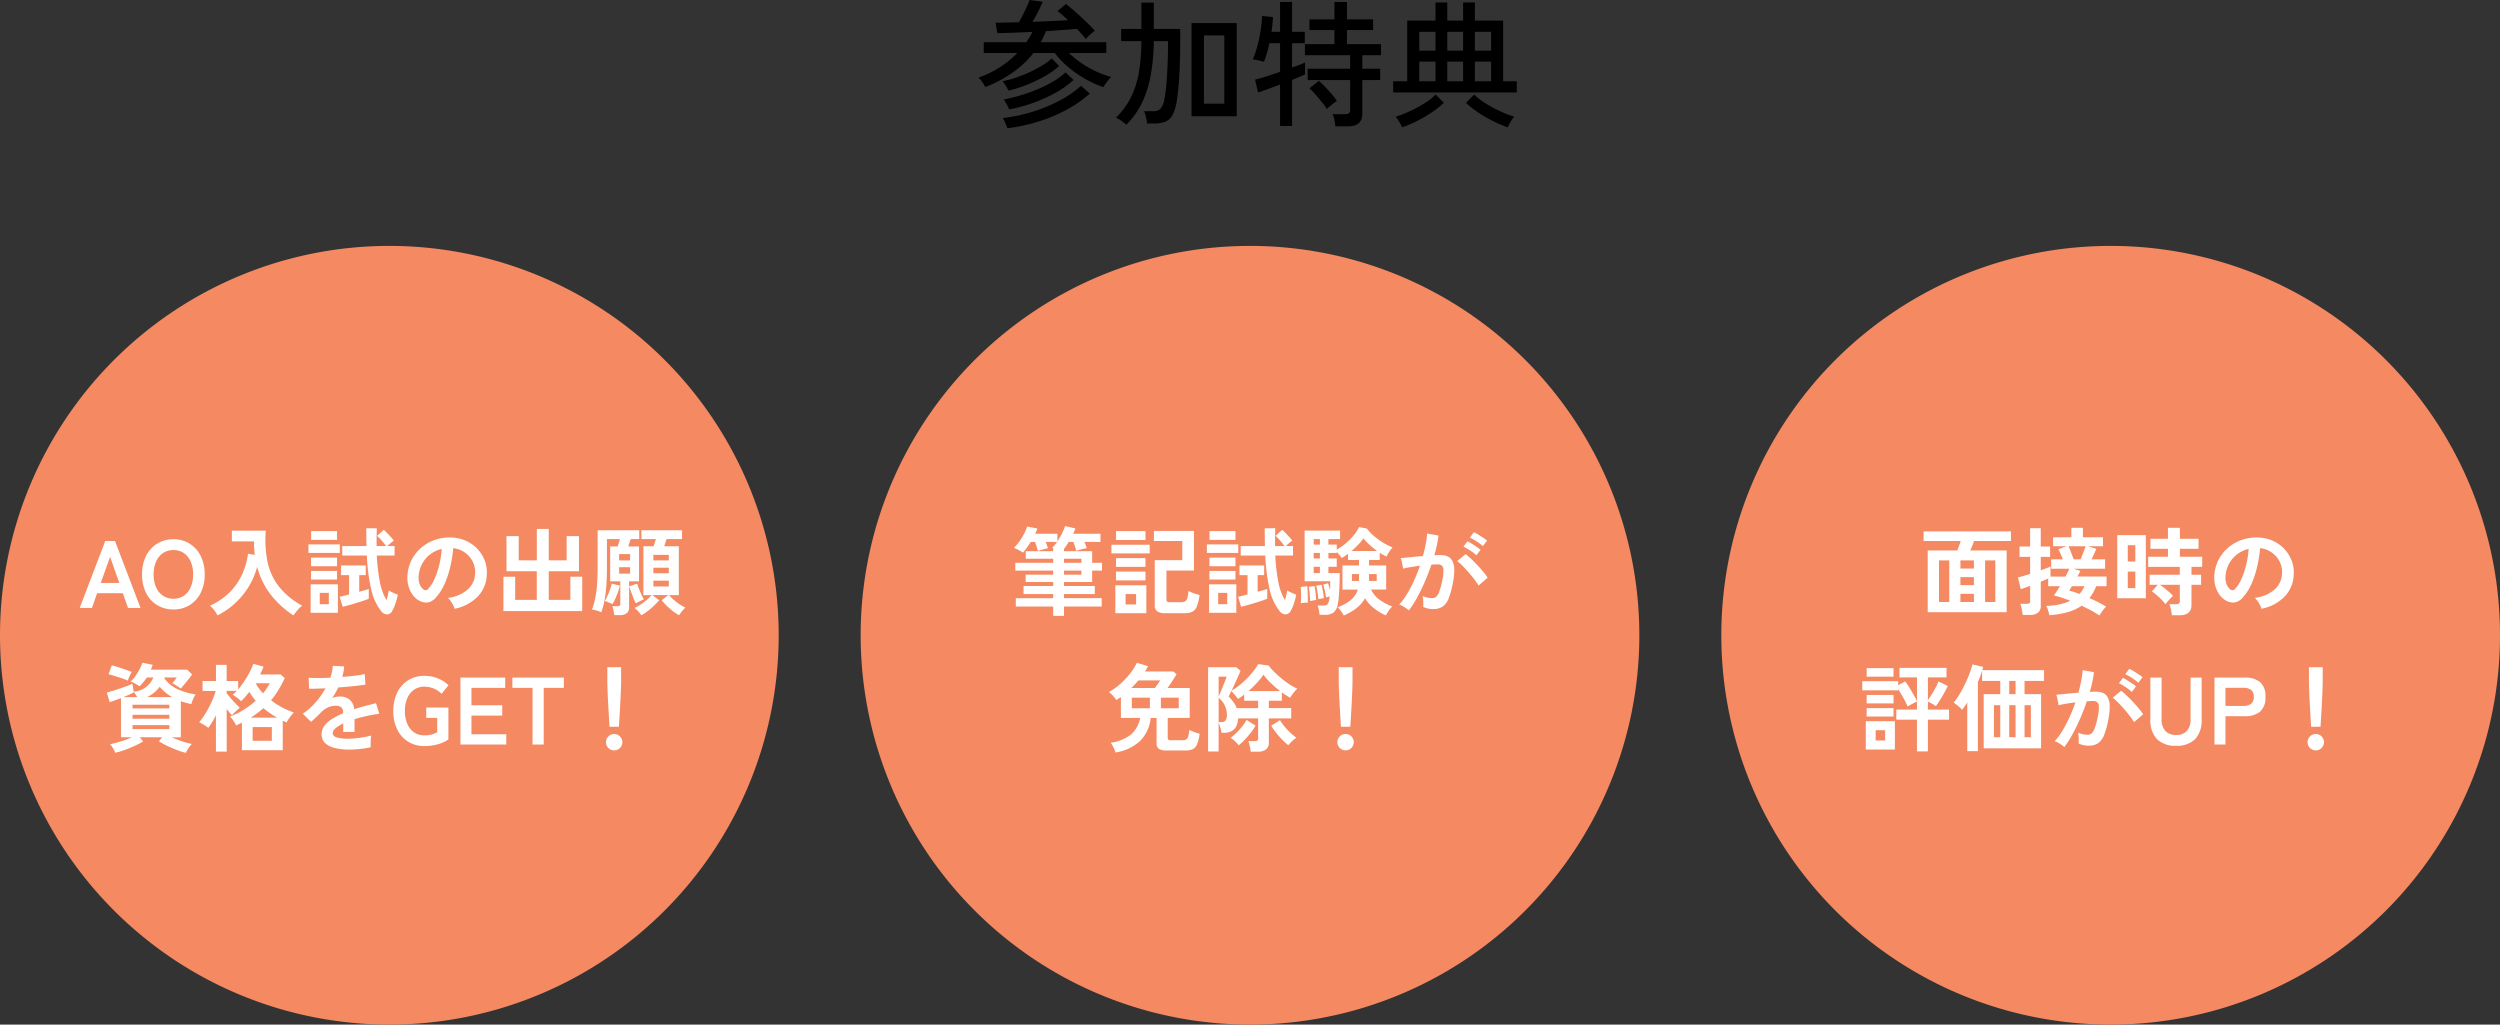 <svg xmlns="http://www.w3.org/2000/svg" width="366" height="150" viewBox="0 0 366 150">
  <rect x="0" y="0" width="366" height="150" fill="#333333" stroke="none"/>
  <g id="グループ_210" data-name="グループ 210" transform="translate(-752 -9782.146)">
    <path id="パス_876" data-name="パス 876" d="M18.54-4.24a15.45,15.45,0,0,1-2.63-1.19,16.53,16.53,0,0,1-2.5-1.73,12.37,12.37,0,0,1-1.99-2.08H8.3A14.318,14.318,0,0,1,5.28-6.4,18.858,18.858,0,0,1,1.26-4.26a6.508,6.508,0,0,0-.45-.73,2.905,2.905,0,0,0-.57-.65A14.757,14.757,0,0,0,3.4-7.17,14.259,14.259,0,0,0,5.94-9.24H1.02v-1.58H7.26a15.587,15.587,0,0,0,.9-1.52q-1.46.08-2.83.13T3-12.16l-.24-1.52q.68,0,1.56-.02l1.86-.04q.26-.46.57-1.08t.58-1.22q.27-.6.41-.96l1.92.26q-.24.56-.66,1.4T8.16-13.8l2.79-.12q1.37-.06,2.41-.12-.42-.4-.81-.75a8.119,8.119,0,0,0-.73-.59l1.24-1.04q.4.32.96.8t1.17,1.04q.61.56,1.16,1.1t.93.98a7.224,7.224,0,0,0-.68.56,7.135,7.135,0,0,0-.64.64,8.113,8.113,0,0,0-.57-.68q-.35-.38-.75-.8-.82.08-2.01.17t-2.51.17q-.16.42-.35.82t-.41.8h9.6v1.58H13.5a13.714,13.714,0,0,0,1.82,1.48,14.518,14.518,0,0,0,2.15,1.22,13.254,13.254,0,0,0,2.21.8,3.6,3.6,0,0,0-.38.41q-.24.29-.45.59A4.185,4.185,0,0,0,18.54-4.24ZM4.48,1.78q-.08-.26-.29-.75A4.43,4.43,0,0,0,3.8.28a23.293,23.293,0,0,0,4.3-.9,23.273,23.273,0,0,0,4-1.64,14.8,14.8,0,0,0,3.16-2.18L16.54-3.3A17.357,17.357,0,0,1,13.19-.96,23.31,23.31,0,0,1,9.07.78,25.891,25.891,0,0,1,4.48,1.78ZM4.74-.98a3.494,3.494,0,0,0-.21-.47q-.15-.29-.31-.57a2.024,2.024,0,0,0-.3-.42,24.4,24.4,0,0,0,2.49-.6,22.886,22.886,0,0,0,2.53-.91A19.823,19.823,0,0,0,11.23-5.1,9.9,9.9,0,0,0,13-6.4l1.16,1.1A13.175,13.175,0,0,1,11.6-3.46a21.542,21.542,0,0,1-3.29,1.5A23.09,23.09,0,0,1,4.74-.98Zm-.1-2.74a5.893,5.893,0,0,0-.37-.69,5.518,5.518,0,0,0-.49-.71,13.234,13.234,0,0,0,1.93-.51,21.1,21.1,0,0,0,2.03-.81,17.787,17.787,0,0,0,1.85-.98,8.855,8.855,0,0,0,1.39-1.02l1.08,1.1A11.287,11.287,0,0,1,10.1-5.93,20.809,20.809,0,0,1,7.51-4.66,20.329,20.329,0,0,1,4.64-3.72ZM31.44.02V-13.62h6.62V.02ZM21.9,1.26a8.535,8.535,0,0,0-.69-.54,4.786,4.786,0,0,0-.83-.5,11.055,11.055,0,0,0,2.25-3.09,13.5,13.5,0,0,0,1.12-3.65,28.978,28.978,0,0,0,.35-4.46H21.14v-1.78H24.1v-3.86h1.82v3.86h3.86v.16q0,.26.01.75t-.01.85q0,2.92-.13,5.09t-.37,3.69a6.909,6.909,0,0,1-.6,2.02,2.1,2.1,0,0,1-1.04,1,4.456,4.456,0,0,1-1.72.28h-1a5.21,5.21,0,0,0-.15-.94,5.324,5.324,0,0,0-.27-.86h1.28a1.486,1.486,0,0,0,1.12-.36,2.992,2.992,0,0,0,.56-1.36,17.112,17.112,0,0,0,.28-2.02q.12-1.3.19-2.98T28-10.98H25.92a31.376,31.376,0,0,1-.42,4.8,16.024,16.024,0,0,1-1.24,4.07A11.949,11.949,0,0,1,21.9,1.26ZM33.26-1.82h2.98v-10H33.26ZM52.5,1.5a5.963,5.963,0,0,0-.14-.93,4.221,4.221,0,0,0-.26-.85h1.8a.951.951,0,0,0,.58-.14.627.627,0,0,0,.18-.52V-5.28H48.44V-6.94h6.22V-8.92H48.04v-1.62h4.32V-12.6H48.7v-1.56h3.66v-2.56H54.2v2.56h3.82v1.56H54.2v2.06h4.98v1.62H56.44v1.98h2.62v1.66H56.44V-.34q0,1.84-2.12,1.84Zm-8.1-.06V-4.62q-1.02.38-1.92.71t-1.3.45l-.44-1.88q.54-.12,1.55-.44t2.11-.7v-4.2H42.84q-.16.78-.37,1.49a11.724,11.724,0,0,1-.43,1.23l-.48-.12q-.32-.08-.64-.15a2.548,2.548,0,0,0-.52-.07,13.7,13.7,0,0,0,.67-1.92,20.219,20.219,0,0,0,.47-2.21,18.965,18.965,0,0,0,.22-2.23l1.6.16q-.02.5-.07,1.04t-.15,1.12H44.4v-4.38h1.76v4.38h1.86v1.66H46.16v3.56q.64-.22,1.14-.41t.76-.31v1.72q-.26.14-.76.35t-1.14.47V1.44Zm6.86-2.48a12.421,12.421,0,0,0-.74-1.02q-.46-.58-.95-1.13a8.845,8.845,0,0,0-.87-.87l1.38-1.1a11.363,11.363,0,0,1,.87.83q.51.53,1,1.1a9.082,9.082,0,0,1,.77,1.01,4.578,4.578,0,0,0-.45.32q-.31.24-.61.49A3.511,3.511,0,0,0,51.26-1.04Zm9.7-2.42V-5.1h2.06v-8.88h4.14v-2.66h1.72v2.66H71.2v-2.66h1.72v2.66h4.14V-5.1h2v1.64Zm1.3,5.1a5.347,5.347,0,0,0-.42-.82,4.779,4.779,0,0,0-.52-.74,15.06,15.06,0,0,0,2.13-.82,19.365,19.365,0,0,0,2.11-1.15,8.73,8.73,0,0,0,1.62-1.27l1.2,1.22A13.779,13.779,0,0,1,66.64-.57,20.187,20.187,0,0,1,64.48.7,16.226,16.226,0,0,1,62.26,1.64Zm15.48,0A17.246,17.246,0,0,1,75.53.7,19.7,19.7,0,0,1,73.36-.57a13.779,13.779,0,0,1-1.74-1.37l1.2-1.22a9.561,9.561,0,0,0,1.63,1.27A18.2,18.2,0,0,0,76.56-.74a15.949,15.949,0,0,0,2.12.82,4.778,4.778,0,0,0-.52.74A5.347,5.347,0,0,0,77.74,1.64ZM64.78-5.1h2.38V-7.98H64.78Zm8.14,0H75.3V-7.98H72.92Zm-4.04,0H71.2V-7.98H68.88Zm-4.1-4.48h2.38v-2.76H64.78Zm8.14,0H75.3v-2.76H72.92Zm-4.04,0H71.2v-2.76H68.88Z" transform="translate(895 9799.146)"/>
    <path id="パス_871" data-name="パス 871" d="M57,0A57,57,0,1,1,0,57,57,57,0,0,1,57,0Z" transform="translate(752 9818.146)" fill="#f48962"/>
    <path id="パス_870" data-name="パス 870" d="M57,0A57,57,0,1,1,0,57,57,57,0,0,1,57,0Z" transform="translate(878 9818.146)" fill="#f48962"/>
    <path id="パス_869" data-name="パス 869" d="M57,0A57,57,0,1,1,0,57,57,57,0,0,1,57,0Z" transform="translate(1004 9818.146)" fill="#f48962"/>
    <path id="パス_868" data-name="パス 868" d="M-44.331,0l3.738-9.8h1.428L-35.427,0h-1.834l-.756-2.156h-3.766L-42.539,0Zm3.08-3.654h2.716l-1.344-3.822ZM-30.611.224a4.5,4.5,0,0,1-2.373-.63,4.321,4.321,0,0,1-1.631-1.785A5.9,5.9,0,0,1-35.2-4.9a5.93,5.93,0,0,1,.588-2.723,4.369,4.369,0,0,1,1.631-1.792,4.461,4.461,0,0,1,2.373-.637,4.389,4.389,0,0,1,2.359.637,4.45,4.45,0,0,1,1.624,1.792A5.872,5.872,0,0,1-26.033-4.9a5.84,5.84,0,0,1-.595,2.709A4.4,4.4,0,0,1-28.252-.406,4.426,4.426,0,0,1-30.611.224Zm0-1.568a2.634,2.634,0,0,0,1.526-.441,2.881,2.881,0,0,0,1-1.246A4.573,4.573,0,0,0-27.727-4.9a4.611,4.611,0,0,0-.357-1.883,2.881,2.881,0,0,0-1-1.246,2.634,2.634,0,0,0-1.526-.441,2.676,2.676,0,0,0-1.526.441,2.843,2.843,0,0,0-1.015,1.246A4.611,4.611,0,0,0-33.509-4.9a4.573,4.573,0,0,0,.357,1.869,2.843,2.843,0,0,0,1.015,1.246A2.676,2.676,0,0,0-30.611-1.344Zm6.454,2.436A4.722,4.722,0,0,0-24.64.336a4.035,4.035,0,0,0-.623-.658,9.836,9.836,0,0,0,2.877-1.96,9.049,9.049,0,0,0,1.82-2.6,10.481,10.481,0,0,0,.875-3.052l.994.168q-.056-.476-.091-.966t-.021-1.008h-3.248v-1.568h4.97a16.271,16.271,0,0,0,.238,4.494A8.913,8.913,0,0,0-15.2-3.178,10.886,10.886,0,0,0-11.767-.336a4.841,4.841,0,0,0-.672.658,8.475,8.475,0,0,0-.6.77A13.636,13.636,0,0,1-16.3-1.862,11.193,11.193,0,0,1-18.347-6.02a10.956,10.956,0,0,1-1.225,2.877A11.261,11.261,0,0,1-21.553-.714,11.284,11.284,0,0,1-24.157,1.092ZM-.189.476A7.965,7.965,0,0,1-1.652-2.681a27.067,27.067,0,0,1-.637-4.991h-3.6V-9.058h3.542q-.014-.616-.021-1.267t-.007-1.337h1.54l-.028,1.316q-.014.658,0,1.288H.525q-.266-.364-.644-.8a6.481,6.481,0,0,0-.672-.693l.98-.882q.238.21.518.5t.539.581a5.1,5.1,0,0,1,.413.511A3.974,3.974,0,0,0,1.2-9.5q-.273.231-.483.441h1.05v1.386h-2.6A26.506,26.506,0,0,0-.406-3.913,8.4,8.4,0,0,0,.581-1.134q.112-.35.2-.728t.147-.686q.168.1.434.231t.518.238q.252.1.364.147A11.313,11.313,0,0,1,1.9-.658,5.414,5.414,0,0,1,1.435.42.86.86,0,0,1,.679.945,1.1,1.1,0,0,1-.189.476ZM-10.521.714V-3.458h3.99V.714Zm4.69-.882-.448-1.47q.238-.042.595-.133l.791-.2V-4.8H-6.069V-6.216h3.612V-4.8h-.952v2.436l.777-.217q.371-.1.623-.189v1.428q-.336.14-.84.308T-3.906-.7q-.553.168-1.057.308T-5.831-.168ZM-10.843-8.05V-9.3h4.592V-8.05Zm.392-1.918v-1.288h3.794v1.288Zm-.014,5.81v-1.26h3.808v1.26Zm0-1.946v-1.26h3.808V-6.1ZM-9.191-.546h1.33V-2.2h-1.33Zm19.74.672a2.693,2.693,0,0,0-.21-.532A4.564,4.564,0,0,0,9.982-1a3.017,3.017,0,0,0-.4-.469A5.267,5.267,0,0,0,12.5-2.723a3.235,3.235,0,0,0,1.057-2.261,3.451,3.451,0,0,0-.378-1.848A3.612,3.612,0,0,0,12-8.148a3.607,3.607,0,0,0-1.645-.6,19.632,19.632,0,0,1-.42,2.66A13.93,13.93,0,0,1,9.1-3.542,7.349,7.349,0,0,1,7.819-1.526a2.121,2.121,0,0,1-1.113.714A2,2,0,0,1,5.565-.966a2.724,2.724,0,0,1-1.036-.8,3.859,3.859,0,0,1-.686-1.295,4.52,4.52,0,0,1-.2-1.6,5.838,5.838,0,0,1,.6-2.331A5.858,5.858,0,0,1,5.677-8.82,6.129,6.129,0,0,1,7.735-9.982a6.589,6.589,0,0,1,2.478-.322,5.572,5.572,0,0,1,2,.476A5.221,5.221,0,0,1,13.86-8.673a5.211,5.211,0,0,1,1.092,1.7,4.846,4.846,0,0,1,.315,2.114,4.828,4.828,0,0,1-1.344,3.213A6.521,6.521,0,0,1,10.549.126ZM6-2.7a.54.54,0,0,0,.322.112.484.484,0,0,0,.336-.168,4.941,4.941,0,0,0,.931-1.428A11.607,11.607,0,0,0,8.3-6.272a13.876,13.876,0,0,0,.371-2.366,4.32,4.32,0,0,0-1.715.812A4.336,4.336,0,0,0,5.775-6.405a4.448,4.448,0,0,0-.49,1.827A2.637,2.637,0,0,0,5.46-3.437,1.728,1.728,0,0,0,6-2.7ZM17.7.462V-4.564h1.722v3.388h3.164V-5.362H18.151v-5.152h1.792v3.542h2.646v-4.592h1.75v4.592h2.618v-3.542h1.806v5.152H24.339v4.186H27.5V-4.564h1.736V.462Zm20.2.616a4.489,4.489,0,0,0-.448-.553A6.258,6.258,0,0,0,36.911,0,6.669,6.669,0,0,0,37.8-.511a9.817,9.817,0,0,0,.9-.679,5.679,5.679,0,0,0,.693-.686h-1.2V-9.03h1.5q.084-.238.168-.518t.168-.532H37.9v-1.288h5.95v1.288H41.587q-.084.238-.175.518t-.175.532h2.142v7.154H41.951a6.953,6.953,0,0,0,1.1,1.029,6.443,6.443,0,0,0,1.295.791,5.576,5.576,0,0,0-.5.546q-.273.336-.441.588A8.306,8.306,0,0,1,42.063.1a9.381,9.381,0,0,1-1.19-1.225l.966-.756H39.5l1.008.756A11.733,11.733,0,0,1,39.277.1,8.234,8.234,0,0,1,37.9,1.078ZM33.929,1.05Q33.9.784,33.817.371a3.855,3.855,0,0,0-.168-.623h.728a.556.556,0,0,0,.336-.077.369.369,0,0,0,.1-.3V-3.892H33.327V-9h1.092q.182-.5.336-1.078h-1.9v3.948q0,1.61-.084,2.835A18.4,18.4,0,0,1,32.5-1.12,12.767,12.767,0,0,1,32.039.644,5.444,5.444,0,0,0,31.36.392a5.924,5.924,0,0,0-.693-.168,11.01,11.01,0,0,0,.511-1.82,16.563,16.563,0,0,0,.245-2.023q.07-1.1.07-2.513v-5.236h6.09v1.288H36.337q-.084.252-.175.532T35.973-9h1.582v5.11H36.1v3.78a1.073,1.073,0,0,1-.343.882,1.628,1.628,0,0,1-1.043.28Zm-.266-1.6q-.224-.112-.553-.259a3.273,3.273,0,0,0-.567-.2,6.729,6.729,0,0,0,.4-.784q.2-.462.378-.938a4.533,4.533,0,0,0,.231-.826l1.2.294a7.538,7.538,0,0,1-.287.966q-.189.518-.4.98A6.339,6.339,0,0,1,33.663-.546Zm3.416-.126q-.14-.266-.329-.735t-.364-.959q-.175-.49-.273-.8l1.176-.378a7.332,7.332,0,0,0,.252.735q.168.427.357.847t.357.714q-.252.112-.609.287T37.079-.672Zm2.576-2.464h2.254V-3.99H39.655Zm0-1.932h2.254V-5.88H39.655Zm0-1.89h2.254V-7.77H39.655ZM34.643-5.012h1.6v-.952h-1.6Zm0-1.946h1.6v-.924h-1.6ZM-28.784,21.218a9.693,9.693,0,0,1-1.281-.4q-.721-.273-1.435-.616a11.151,11.151,0,0,1-1.232-.679l.476-.588h-3.29l.49.616a10.512,10.512,0,0,1-1.19.63q-.7.322-1.456.6a12.732,12.732,0,0,1-1.414.427,3.836,3.836,0,0,0-.329-.644,3.769,3.769,0,0,0-.455-.616q.392-.07.945-.217t1.148-.357q.595-.21,1.1-.434H-38.29V13.2q-.952.378-1.652.588l-.42-1.4q.336-.084.833-.238t1.036-.336q.539-.182,1.036-.364a8.2,8.2,0,0,0,.833-.35l.2,1.162a3.326,3.326,0,0,0,2.87-2.086H-34.5a6.822,6.822,0,0,1-.5.679,6,6,0,0,1-.581.609q-.252-.168-.616-.378a3.328,3.328,0,0,0-.686-.308,4.7,4.7,0,0,0,.693-.784,8.108,8.108,0,0,0,.616-1,7.222,7.222,0,0,0,.427-.973l1.5.308q-.056.182-.126.357t-.14.357H-28.6l.728.686q-.182.266-.5.672t-.637.791q-.322.385-.532.609a3.754,3.754,0,0,0-.329-.238q-.231-.154-.483-.308a3.233,3.233,0,0,0-.42-.224q.2-.224.35-.427t.308-.427h-1.792l-.042.126a5.084,5.084,0,0,0,1.96,1.6,9.415,9.415,0,0,0,2.646.756,2.288,2.288,0,0,0-.259.42q-.133.266-.238.539a3.233,3.233,0,0,0-.147.469q-.406-.1-.791-.2t-.749-.231v5.292h-1.33q.7.308,1.512.581a10.422,10.422,0,0,0,1.428.385,4,4,0,0,0-.483.616A4.174,4.174,0,0,0-28.784,21.218Zm-8.5-10.57q-.238-.112-.616-.252t-.8-.273q-.42-.133-.8-.245t-.616-.168l.49-1.3q.28.07.679.189t.826.266q.427.147.805.28t.6.231a2.762,2.762,0,0,0-.217.392q-.119.252-.217.5T-37.282,10.648Zm.686,7.084h5.39v-.574H-36.6Zm0-1.512h5.39v-.574H-36.6Zm0-1.512h5.39v-.532H-36.6Zm2.142-1.652H-30.8a6.682,6.682,0,0,1-.966-.665,6.958,6.958,0,0,1-.854-.847A4.953,4.953,0,0,1-34.454,13.056Zm-3.486,0h2.03q-.112-.2-.245-.406a2.028,2.028,0,0,0-.273-.35l.014.07q-.308.168-.707.343T-37.94,13.056Zm13.552,7.98v-5.32q-.266.532-.553,1.008a9.018,9.018,0,0,1-.567.84,4.551,4.551,0,0,0-.63-.441q-.406-.245-.7-.385A10.116,10.116,0,0,0-26.1,15.73q.371-.574.7-1.2t.581-1.246a9.73,9.73,0,0,0,.392-1.134h-1.918V10.7h1.96V8.338h1.568V10.7h1.68v1.232a14.14,14.14,0,0,0,.861-1.148,14.158,14.158,0,0,0,.784-1.3,9.744,9.744,0,0,0,.581-1.3l1.5.42q-.112.266-.238.553t-.28.581h3l.616.532a17.121,17.121,0,0,1-.931,1.75,12.489,12.489,0,0,1-1.071,1.5,11,11,0,0,0,1.617,1.043,12.112,12.112,0,0,0,1.715.749,5.6,5.6,0,0,0-.609.735q-.3.427-.469.721-.14-.07-.273-.133t-.273-.133v4.326h-5.978V16.794L-21,17q-.21.1-.42.2-.154-.28-.413-.679a3.407,3.407,0,0,0-.5-.623,10.255,10.255,0,0,0,1.96-.959,12.821,12.821,0,0,0,1.806-1.351q-.252-.308-.49-.63a6.346,6.346,0,0,1-.434-.672q-.308.392-.609.742a7.153,7.153,0,0,1-.609.63,4.488,4.488,0,0,0-.588-.518,6.3,6.3,0,0,0-.644-.42q.14-.112.294-.259t.308-.315H-22.82v.35q.28.35.63.756t.693.763q.343.357.6.6-.14.112-.364.315t-.434.413q-.21.21-.35.364-.154-.154-.357-.4t-.413-.511v6.244Zm5.376-1.582H-16.2V17.438h-2.814Zm-.28-3.388h3.85q-.518-.308-1.022-.651t-.98-.735q-.42.378-.882.721T-19.292,16.066Zm1.806-3.57a7.741,7.741,0,0,0,.98-1.47h-2.058A6.367,6.367,0,0,0-17.486,12.5Zm12.628,8.246a8.811,8.811,0,0,1-2.072-.224A3.19,3.19,0,0,1-8.386,19.8a1.707,1.707,0,0,1-.532-1.309,2.022,2.022,0,0,1,.406-1.225,4.094,4.094,0,0,1,1.12-1.008,10.549,10.549,0,0,1,1.624-.833V15.31a.949.949,0,0,0-.245-.721.983.983,0,0,0-.623-.259,2.892,2.892,0,0,0-1.232.182,3.3,3.3,0,0,0-1.162.812q-.168.168-.434.427t-.532.511q-.266.252-.462.42l-1.218-1.2a9.307,9.307,0,0,0,1.848-1.624,11.263,11.263,0,0,0,1.47-2.086l-1.428.049q-.644.021-.966.007l-.056-1.61q.476.042,1.323.042t1.841-.042A6.284,6.284,0,0,0-7.28,8.478l1.666.084a6.718,6.718,0,0,1-.28,1.54q1.036-.084,1.925-.189A8.78,8.78,0,0,0-2.6,9.668l.1,1.554q-.392.07-1.022.147t-1.393.147q-.763.07-1.561.126-.182.392-.413.791t-.483.763a3.03,3.03,0,0,1,1.134-.224,2.224,2.224,0,0,1,1.393.434,2.073,2.073,0,0,1,.707,1.428q.784-.266,1.6-.483t1.589-.4l.476,1.54q-.98.14-1.9.343T-4.1,16.29v1.862H-5.754V16.92a5.233,5.233,0,0,0-1.12.693.962.962,0,0,0-.42.679q0,.476.574.665a6,6,0,0,0,1.75.189A10.268,10.268,0,0,0-3.9,19.083q.595-.063,1.19-.168t1.043-.231q-.028.182-.049.525t-.021.679q0,.336.014.5a11.732,11.732,0,0,1-1.54.259A15.116,15.116,0,0,1-4.858,20.742Zm10.99-.518a4.426,4.426,0,0,1-2.359-.63,4.306,4.306,0,0,1-1.61-1.785A5.957,5.957,0,0,1,1.582,15.1a5.99,5.99,0,0,1,.581-2.723A4.278,4.278,0,0,1,6.132,9.948a5.138,5.138,0,0,1,2.009.385,4.677,4.677,0,0,1,1.519.987L8.638,12.58a3.176,3.176,0,0,0-1.085-.756,3.475,3.475,0,0,0-1.421-.294,2.573,2.573,0,0,0-1.519.448,2.9,2.9,0,0,0-.987,1.253,4.653,4.653,0,0,0-.35,1.869,4.615,4.615,0,0,0,.35,1.855,2.9,2.9,0,0,0,.987,1.253,2.573,2.573,0,0,0,1.519.448,3.864,3.864,0,0,0,1.1-.133,3.6,3.6,0,0,0,.777-.329v-2.1H6.4V14.582H9.646v4.676a5.179,5.179,0,0,1-1.561.707A7.155,7.155,0,0,1,6.132,20.224ZM11.41,20V10.2h6.552v1.5H13.02v2.548h4.508v1.512H13.02V18.5h5.1V20Zm10.556,0V11.7H19.012V10.2h7.532v1.5H23.6V20Zm11.27-2.6q-.028-.434-.07-1.141t-.091-1.526q-.049-.819-.084-1.61t-.056-1.4q-.021-.609-.021-.875V8.674H34.93v2.17q0,.266-.021.875t-.056,1.4q-.035.791-.084,1.61t-.091,1.526q-.042.707-.07,1.141Zm.686,3.458a1.2,1.2,0,1,1,.84-.35A1.146,1.146,0,0,1,33.922,20.854Z" transform="translate(808 9871.146)" fill="#fff"/>
    <path id="パス_867" data-name="パス 867" d="M-28.812,1.162V-.2h-5.474V-1.428h5.474v-.6h-4.34V-3.206h4.34v-.588h-4.032V-4.872h4.032V-5.46h-5.544V-6.608h5.544V-7.2H-32.83V-8.3h4.018V-8.75q-.112-.028-.154-.042a6.332,6.332,0,0,0,.714-.868h-1.666q.112.252.2.5t.147.427a4.581,4.581,0,0,0-.469.1l-.567.154q-.28.077-.448.133-.056-.238-.175-.609t-.245-.707h-.63a11.448,11.448,0,0,1-1.134,1.568,4.429,4.429,0,0,0-.4-.252q-.245-.14-.5-.266a2.026,2.026,0,0,0-.434-.168,6.832,6.832,0,0,0,.805-.945,9.229,9.229,0,0,0,.686-1.12,7.994,7.994,0,0,0,.469-1.071l1.484.294a3.315,3.315,0,0,1-.14.371q-.084.189-.182.385H-28.2V-9.73a10.2,10.2,0,0,0,.658-1.141,10.064,10.064,0,0,0,.476-1.113l1.512.35q-.07.182-.154.378t-.182.392h4v1.2h-2.352q.112.252.2.5t.147.42a4.593,4.593,0,0,0-.532.1L-25-8.484q-.28.07-.448.126a6.161,6.161,0,0,0-.175-.63q-.119-.364-.231-.672h-.686q-.168.266-.336.525a5.584,5.584,0,0,1-.35.483v.35h4.116v1.694h1.442V-5.46h-1.442v1.666H-27.23v.588h4.508V-2.03H-27.23v.6h5.516V-.2H-27.23V1.162Zm1.582-6.034h2.548V-5.46H-27.23Zm0-1.736h2.548V-7.2H-27.23ZM-12.362.77A2.115,2.115,0,0,1-13.587.5a1.046,1.046,0,0,1-.357-.9V-7h4.032V-9.8H-14.07v-1.47H-8.2v5.8h-4.032v4.242a.38.38,0,0,0,.1.3A.694.694,0,0,0-11.7-.84h1.638a1.053,1.053,0,0,0,.588-.14.833.833,0,0,0,.308-.5,5.921,5.921,0,0,0,.154-1,4.95,4.95,0,0,0,.476.217q.294.119.609.217t.539.154a6.932,6.932,0,0,1-.4,1.68,1.436,1.436,0,0,1-.665.777A2.637,2.637,0,0,1-9.59.77Zm-7.35,0V-3.318h4.536V.77Zm-.574-8.75V-9.254h5.6V-7.98Zm.672-1.96v-1.316H-15.3V-9.94Zm0,5.908V-5.32H-15.3v1.288Zm0-1.974V-7.294H-15.3v1.288Zm1.4,5.5h1.54V-2.03h-1.54ZM4.34.476A7.965,7.965,0,0,1,2.877-2.681,27.067,27.067,0,0,1,2.24-7.672h-3.6V-9.058H2.184q-.014-.616-.021-1.267t-.007-1.337H3.7l-.028,1.316q-.014.658,0,1.288H5.054q-.266-.364-.644-.8a6.481,6.481,0,0,0-.672-.693l.98-.882q.238.21.518.5t.539.581a5.1,5.1,0,0,1,.413.511,3.974,3.974,0,0,0-.455.343q-.273.231-.483.441H6.3v1.386H3.7a26.506,26.506,0,0,0,.427,3.759A8.4,8.4,0,0,0,5.11-1.134q.112-.35.2-.728t.147-.686q.168.1.434.231t.518.238q.252.1.364.147A11.313,11.313,0,0,1,6.433-.658,5.414,5.414,0,0,1,5.964.42a.86.86,0,0,1-.756.525A1.1,1.1,0,0,1,4.34.476ZM-5.992.714V-3.458H-2V.714ZM-1.3-.168l-.448-1.47q.238-.042.595-.133l.791-.2V-4.8H-1.54V-6.216H2.072V-4.8H1.12v2.436L1.9-2.583q.371-.1.623-.189v1.428q-.336.14-.84.308T.623-.7Q.07-.532-.434-.392T-1.3-.168ZM-6.314-8.05V-9.3h4.592V-8.05Zm.392-1.918v-1.288h3.794v1.288Zm-.014,5.81v-1.26h3.808v1.26Zm0-1.946v-1.26h3.808V-6.1ZM-4.662-.546h1.33V-2.2h-1.33ZM13.72,1.12a2.447,2.447,0,0,0-.224-.4Q13.342.49,13.167.259a2.739,2.739,0,0,0-.329-.371,5.928,5.928,0,0,0,1.862-1,3.334,3.334,0,0,0,1.092-1.575H13.538V-6.216H15.96v-.812H14.35v-.9q-.238.182-.476.343t-.448.287a3.626,3.626,0,0,0-.308-.427,6.062,6.062,0,0,0-.42-.469v.14H11.48v.812H12.7V-6.02H11.48V-5.1h1.652q0,.8-.028,1.673t-.091,1.652a10.173,10.173,0,0,1-.175,1.295A1.929,1.929,0,0,1,12.229.679a2.164,2.164,0,0,1-1.323.329h-.728A5.127,5.127,0,0,0,10.08.3,3.294,3.294,0,0,0,9.9-.35h.77a1.091,1.091,0,0,0,.6-.126,1.02,1.02,0,0,0,.294-.6q.028-.112.056-.273t.042-.343q-.14.042-.3.084a2.164,2.164,0,0,0-.231.07q-.056-.406-.175-.966a7.946,7.946,0,0,0-.245-.924l.714-.182q.07.182.147.462t.147.574q.014-.35.021-.693t.007-.637H7.994v-7.42h5.194v1.246H11.48v.812H12.7v.728a7.677,7.677,0,0,0,1.3-.9,9.82,9.82,0,0,0,1.183-1.19,5.181,5.181,0,0,0,.784-1.211l1.148.224a6.539,6.539,0,0,0,.987,1.05,9.965,9.965,0,0,0,1.337.98,9.093,9.093,0,0,0,1.442.728,3.961,3.961,0,0,0-.525.672,3.73,3.73,0,0,0-.357.672q-.238-.112-.49-.252T19-8.078v1.05H17.43v.812h2.506v3.528H17.724A3.81,3.81,0,0,0,18.977-1.2a7.568,7.568,0,0,0,1.841.994,3.017,3.017,0,0,0-.343.385q-.189.245-.35.5a4.827,4.827,0,0,0-.245.42A8.706,8.706,0,0,1,18.179.07a5.416,5.416,0,0,1-1.337-1.484,4.9,4.9,0,0,1-1.323,1.5A8.643,8.643,0,0,1,13.72,1.12Zm1.134-9.45H18.62a11.627,11.627,0,0,1-1.12-.91,9.081,9.081,0,0,1-.9-.938,7.565,7.565,0,0,1-.77.931A12.173,12.173,0,0,1,14.854-8.33ZM7.434-.686q.028-.308.035-.749t0-.882a6.417,6.417,0,0,0-.049-.749l.966-.112q.028.294.049.735t.028.889q.007.448.007.784a3.238,3.238,0,0,0-.511.014Q7.672-.728,7.434-.686Zm1.358-.322q0-.252-.028-.665T8.7-2.485a6.008,6.008,0,0,0-.077-.609l.826-.112q.056.252.105.637t.084.763q.035.378.049.644-.14.014-.434.07T8.792-1.008ZM10-1.274q-.014-.266-.063-.644T9.821-2.66a4.763,4.763,0,0,0-.133-.588l.784-.14q.07.252.14.616t.126.721q.056.357.07.609l-.238.049-.336.07ZM17.43-3.948h1.12V-4.956H17.43Zm-2.506,0H15.96V-4.956H14.924ZM9.324-5.1h.91V-6.02h-.91Zm0-2.142h.91V-8.05h-.91Zm0-2.03h.91v-.812h-.91ZM23.254.364a2.87,2.87,0,0,0-.392-.308Q22.6-.126,22.316-.28a2.4,2.4,0,0,0-.476-.21,9.271,9.271,0,0,0,1.134-1.533A19.839,19.839,0,0,0,24.01-3.99a22.151,22.151,0,0,0,.868-2.184q-.714.084-1.379.2t-1.1.224q-.014-.182-.07-.49T22.2-6.853a2.143,2.143,0,0,0-.14-.441q.322-.028.84-.077t1.148-.112q.63-.063,1.26-.105.252-.882.413-1.729a14.385,14.385,0,0,0,.217-1.575l1.652.294q-.07.644-.224,1.379t-.378,1.505q.28-.014.5-.021t.392-.007a2.7,2.7,0,0,1,1,.175,1.432,1.432,0,0,1,.707.616A2.642,2.642,0,0,1,29.9-5.733a8.68,8.68,0,0,1-.182,1.981,12.07,12.07,0,0,1-.637,2.366,2.575,2.575,0,0,1-.889,1.2,2.425,2.425,0,0,1-1.358.35,3.31,3.31,0,0,1-1.47-.308q.014-.336,0-.812a4.19,4.19,0,0,0-.084-.784,3.391,3.391,0,0,0,1.372.308.923.923,0,0,0,.581-.189,1.8,1.8,0,0,0,.469-.756,10.532,10.532,0,0,0,.448-1.673,5.888,5.888,0,0,0,.168-1.519.843.843,0,0,0-.266-.651.966.966,0,0,0-.56-.154q-.392,0-.938.042-.434,1.3-.987,2.562T24.423-1.435A13.551,13.551,0,0,1,23.254.364ZM33.46-3.276a9.912,9.912,0,0,0-.616-.9q-.392-.518-.854-1.043t-.9-.966a5.637,5.637,0,0,0-.756-.665L31.57-7.882a9.046,9.046,0,0,1,.784.679q.448.427.924.931t.882.994a7.791,7.791,0,0,1,.63.854Zm.63-5.768a6.8,6.8,0,0,0-.931-.707,6.934,6.934,0,0,0-.973-.539l.588-.8q.238.112.609.336t.742.469a5.758,5.758,0,0,1,.581.427ZM33.138-7.7a6.411,6.411,0,0,0-.917-.714,7.9,7.9,0,0,0-.973-.56l.588-.784a6.264,6.264,0,0,1,.609.343q.371.231.735.476a6.113,6.113,0,0,1,.574.427ZM-19.684,21.162a6.01,6.01,0,0,0-.3-.735,3.665,3.665,0,0,0-.413-.693,6.262,6.262,0,0,0,2.9-1.141,4.191,4.191,0,0,0,1.414-2.485H-18.9V13.042l-.336.224q-.168.112-.322.224a6.7,6.7,0,0,0-.5-.63,2.874,2.874,0,0,0-.616-.546A8.652,8.652,0,0,0-19,11.138a11.658,11.658,0,0,0,1.442-1.526,7.865,7.865,0,0,0,.987-1.582l1.652.5q-.1.182-.217.378t-.231.392h4.13l.49.406q-.154.252-.385.616t-.476.735q-.245.371-.469.665h3.248v4.382h-3.22v2.9a.367.367,0,0,0,.091.28.635.635,0,0,0,.4.084H-9.87a1.006,1.006,0,0,0,.546-.126.751.751,0,0,0,.287-.455,5.654,5.654,0,0,0,.147-.931q.168.084.448.2t.567.21q.287.1.5.154a5.966,5.966,0,0,1-.378,1.554,1.333,1.333,0,0,1-.637.714,2.576,2.576,0,0,1-1.057.182h-2.772a1.942,1.942,0,0,1-1.134-.245.965.965,0,0,1-.322-.819v-3.7h-.868a5.512,5.512,0,0,1-1.533,3.36A6.843,6.843,0,0,1-19.684,21.162Zm2.38-6.468h2.646V13.14H-17.3Zm4.256,0h2.618V13.14h-2.618Zm-4.326-2.968h3.444q.182-.238.406-.553t.378-.567h-3.192q-.238.294-.5.567T-17.374,11.726ZM.1,21.05a4.51,4.51,0,0,0-.07-.511q-.056-.3-.126-.588A2.222,2.222,0,0,0-.252,19.5H.672a.715.715,0,0,0,.4-.084.409.409,0,0,0,.119-.35V16.178H-1.736a2.619,2.619,0,0,1-.329,1.246,1.647,1.647,0,0,1-.721.658,2.286,2.286,0,0,1-.952.2h-.434a6.172,6.172,0,0,0-.182-.812,6.618,6.618,0,0,0-.238-.7v4.242h-1.54V8.674h4.116l.63.532q-.112.28-.336.777T-2.2,11.047q-.259.567-.5,1.057a7.934,7.934,0,0,0,1.176-.8,12.861,12.861,0,0,0,1.12-1.022A13.092,13.092,0,0,0,.546,9.2a6.421,6.421,0,0,0,.644-.973l1.54.2a7.3,7.3,0,0,0,.763.882,14.562,14.562,0,0,0,1.1,1,14.122,14.122,0,0,0,1.218.9,6.106,6.106,0,0,0,1.12.6,4.675,4.675,0,0,0-.378.4q-.21.245-.392.5a4.556,4.556,0,0,0-.28.441Q5.6,13,5.292,12.8t-.63-.434v1.218h-1.9v1.078H6.034v1.512H2.758v3.486a1.271,1.271,0,0,1-.413,1.057,1.99,1.99,0,0,1-1.253.329Zm-1.75-.938a5.783,5.783,0,0,0-.56-.595,4.1,4.1,0,0,0-.63-.5,8.482,8.482,0,0,0,.889-.77,9.9,9.9,0,0,0,.84-.938A6.3,6.3,0,0,0-.5,16.4l1.316.826A7.837,7.837,0,0,1,.091,18.3q-.427.539-.882,1.015A8.631,8.631,0,0,1-1.652,20.112ZM5.6,20.1a9.7,9.7,0,0,1-.868-.791A12.457,12.457,0,0,1,3.843,18.3a9.669,9.669,0,0,1-.735-1.057L4.4,16.43a6.7,6.7,0,0,0,.63.9,9.4,9.4,0,0,0,.861.924,8.59,8.59,0,0,0,.9.749,3.858,3.858,0,0,0-.623.5A8.076,8.076,0,0,0,5.6,20.1Zm-7.546-5.432H1.19V13.588H-.854v-.9q-.224.182-.455.343t-.455.3a3.214,3.214,0,0,0-.28-.392q-.182-.224-.371-.434a4.61,4.61,0,0,0-.329-.336q-.126.266-.224.476a3.158,3.158,0,0,1-.168.322,6.524,6.524,0,0,1,.686.777A3.6,3.6,0,0,1-1.946,14.666Zm1.722-2.492H4.41a15.5,15.5,0,0,1-1.393-1.211A9.052,9.052,0,0,1,1.974,9.78,10.7,10.7,0,0,1,1,10.984,15.509,15.509,0,0,1-.224,12.174ZM-4.592,16.71h.42a.762.762,0,0,0,.574-.217,1.387,1.387,0,0,0,.21-.917,3.2,3.2,0,0,0-1.2-2.422Zm0-3.752q.112-.238.28-.637t.35-.847q.182-.448.336-.833t.21-.581H-4.592ZM13.314,17.4q-.028-.434-.07-1.141t-.091-1.526q-.049-.819-.084-1.61t-.056-1.4q-.021-.609-.021-.875V8.674h2.016v2.17q0,.266-.021.875t-.056,1.4q-.035.791-.084,1.61t-.091,1.526q-.042.707-.07,1.141ZM14,20.854a1.2,1.2,0,1,1,.84-.35A1.146,1.146,0,0,1,14,20.854Z" transform="translate(935 9871.146)" fill="#fff"/>
    <path id="パス_866" data-name="パス 866" d="M-26.782.63V-8.414h4.34q.112-.308.252-.679t.238-.707h-5.432v-1.4H-14.6v1.4h-5.4q-.1.308-.252.686t-.294.7h5.32V.63Zm1.652-1.5h1.5v-6.09h-1.5Zm6.748,0h1.5v-6.09h-1.5Zm-3.612,0h1.974v-1.2h-1.974Zm0-4.9h1.974v-1.19h-1.974Zm0,2.436h1.974V-4.508h-1.974ZM-1.638,1.106Q-2.212.728-2.884.364T-4.256-.322A6.7,6.7,0,0,1-6.272.616a13.248,13.248,0,0,1-2.7.448Q-9.03.812-9.156.378a2.6,2.6,0,0,0-.28-.672A10.517,10.517,0,0,0-7.518-.511a6.9,6.9,0,0,0,1.6-.539q-.63-.238-1.232-.441t-1.162-.343q.182-.238.413-.595l.483-.749H-9.142V-4.312q-.21.1-.49.217t-.6.245V-.364A1.306,1.306,0,0,1-10.626.693a1.9,1.9,0,0,1-1.232.329H-12.88A5,5,0,0,0-12.95.5q-.056-.315-.126-.616A2.573,2.573,0,0,0-13.23-.6h.924a.715.715,0,0,0,.4-.084.409.409,0,0,0,.119-.35v-2.2q-.462.182-.826.308t-.546.182l-.406-1.722q.308-.07.777-.21t1-.308V-7.476h-1.554V-8.988h1.554v-2.688h1.554v2.688h1.372v1.512h-1.372V-5.5q.476-.182.854-.322a6.112,6.112,0,0,0,.574-.238v1.47h2.184a6.369,6.369,0,0,0,.336-.623q.14-.3.238-.525h-2.66V-7.112H-7q-.14-.378-.329-.8T-7.658-8.6L-6.44-9.03H-8.428v-1.316h2.674v-1.386H-4.06v1.386h2.94V-9.03H-3.346l1.246.378q-.112.28-.308.707t-.392.833H-.812V-5.74H-5.446l1.008.322q-.084.182-.189.392t-.231.434H-.6v1.414H-2.114a8.762,8.762,0,0,1-.455.938,5.82,5.82,0,0,1-.539.8q.658.28,1.274.6T-.658-.2A4.681,4.681,0,0,0-1.19.427,6.378,6.378,0,0,0-1.638,1.106Zm-3.78-8.218H-4.41q.182-.42.4-.98t.343-.938H-6.174q.1.21.245.574t.287.735Q-5.5-7.35-5.418-7.112Zm.854,5.068a3.95,3.95,0,0,0,.728-1.134H-5.67q-.1.168-.2.329t-.2.3q.336.1.721.224T-4.564-2.044ZM8.96,1.078a6.632,6.632,0,0,0-.133-.84A4.377,4.377,0,0,0,8.6-.546h.98a.7.7,0,0,0,.42-.1.459.459,0,0,0,.126-.378V-3.388h-2.9q.322.224.686.518t.693.581a4.613,4.613,0,0,1,.525.525,4.361,4.361,0,0,0-.385.371q-.231.245-.434.49t-.287.371a5.112,5.112,0,0,0-.574-.679q-.364-.371-.749-.7a6.623,6.623,0,0,0-.665-.511L6.9-3.388H5.7v-1.47h4.424V-6.006H5.488V-7.49h2.9V-8.652H5.824v-1.47H8.386v-1.61h1.75v1.61h2.73v1.47h-2.73V-7.49H13.4v1.484H11.83v1.148h1.414v1.47H11.83V-.42q0,1.5-1.792,1.5ZM.966-1.414v-9.24H5.152v9.24ZM2.506-2.9H3.612V-5.32H2.506Zm0-3.892H3.612V-9.184H2.506ZM22.078.126a2.693,2.693,0,0,0-.21-.532,4.564,4.564,0,0,0-.357-.6,3.017,3.017,0,0,0-.4-.469,5.267,5.267,0,0,0,2.919-1.253,3.235,3.235,0,0,0,1.057-2.261,3.451,3.451,0,0,0-.378-1.848,3.612,3.612,0,0,0-1.183-1.316,3.607,3.607,0,0,0-1.645-.6,19.632,19.632,0,0,1-.42,2.66,13.93,13.93,0,0,1-.833,2.548,7.349,7.349,0,0,1-1.281,2.016,2.121,2.121,0,0,1-1.113.714,2,2,0,0,1-1.141-.154,2.724,2.724,0,0,1-1.036-.8,3.859,3.859,0,0,1-.686-1.295,4.52,4.52,0,0,1-.2-1.6,5.838,5.838,0,0,1,.6-2.331A5.858,5.858,0,0,1,17.206-8.82a6.129,6.129,0,0,1,2.058-1.162,6.589,6.589,0,0,1,2.478-.322,5.572,5.572,0,0,1,2,.476,5.221,5.221,0,0,1,1.645,1.155,5.211,5.211,0,0,1,1.092,1.7A4.846,4.846,0,0,1,26.8-4.858a4.828,4.828,0,0,1-1.344,3.213A6.521,6.521,0,0,1,22.078.126ZM17.528-2.7a.54.54,0,0,0,.322.112.484.484,0,0,0,.336-.168,4.941,4.941,0,0,0,.931-1.428,11.607,11.607,0,0,0,.714-2.086A13.876,13.876,0,0,0,20.2-8.638a4.32,4.32,0,0,0-1.715.812A4.336,4.336,0,0,0,17.3-6.405a4.448,4.448,0,0,0-.49,1.827,2.637,2.637,0,0,0,.175,1.141A1.728,1.728,0,0,0,17.528-2.7Zm-45.885,23.71V16.36h-3.024V14.89h3.024V13.728a5.5,5.5,0,0,0-.721.336q-.413.224-.651.378a9.99,9.99,0,0,0-.616-1.267q-.392-.693-.756-1.239v.126h-5.264v-1.33H-31.1v.588l1.022-.56a9.694,9.694,0,0,1,.581.854q.329.532.644,1.085a10.239,10.239,0,0,1,.5.973v-3.5h-2.562v-1.4h6.888v1.4h-2.73V13.5q.266-.364.56-.84t.56-.973a9.229,9.229,0,0,0,.434-.917l1.358.658q-.182.406-.49.966t-.651,1.1q-.343.539-.609.889a4.436,4.436,0,0,0-.56-.357,5.95,5.95,0,0,0-.6-.3V14.89h3.094v1.47h-3.094v4.648Zm-7.49-.28V16.584h4.256v4.144Zm.126-6.748V12.734h3.934V13.98Zm0-3.92V8.814h3.934V10.06Zm0,5.838V14.666h3.934V15.9Zm1.316,3.5h1.386V17.9h-1.386Zm13.412,1.568V13.84q-.2.308-.385.581a5.561,5.561,0,0,1-.385.5,1.992,1.992,0,0,0-.343-.371q-.231-.2-.469-.392a3.606,3.606,0,0,0-.406-.287,9.621,9.621,0,0,0,.847-1.218q.427-.714.805-1.5t.665-1.533a10.438,10.438,0,0,0,.427-1.351l1.568.364a4.6,4.6,0,0,1-.126.476h9.044V10.69h-2.856v1.932h2.422V20.56h-8.4V12.622h2.422V10.69h-2.66V9.178q-.112.392-.266.812t-.35.868V20.966Zm3.906-2.044h.924V14.246h-.924Zm2.24,0h.924V14.246h-.924Zm2.24,0h.924V14.246h-.924Zm-2.24-6.3h.924V10.69h-.924Zm8.064,7.742a2.87,2.87,0,0,0-.392-.308q-.266-.182-.546-.336a2.4,2.4,0,0,0-.476-.21,9.271,9.271,0,0,0,1.134-1.533A19.839,19.839,0,0,0-6.027,16.01a22.151,22.151,0,0,0,.868-2.184q-.714.084-1.379.2t-1.1.224q-.014-.182-.07-.49t-.126-.609a2.143,2.143,0,0,0-.14-.441q.322-.028.84-.077t1.148-.112q.63-.063,1.26-.1.252-.882.413-1.729A14.385,14.385,0,0,0-4.1,9.108l1.652.294q-.07.644-.224,1.379t-.378,1.505q.28-.014.5-.021t.392-.007a2.7,2.7,0,0,1,1,.175,1.432,1.432,0,0,1,.707.616,2.642,2.642,0,0,1,.308,1.218,8.68,8.68,0,0,1-.182,1.981,12.071,12.071,0,0,1-.637,2.366,2.575,2.575,0,0,1-.889,1.2,2.425,2.425,0,0,1-1.358.35,3.31,3.31,0,0,1-1.47-.308q.014-.336,0-.812a4.19,4.19,0,0,0-.084-.784,3.391,3.391,0,0,0,1.372.308.923.923,0,0,0,.581-.189,1.8,1.8,0,0,0,.469-.756,10.532,10.532,0,0,0,.448-1.673,5.888,5.888,0,0,0,.168-1.519.843.843,0,0,0-.266-.651.966.966,0,0,0-.56-.154q-.392,0-.938.042-.434,1.3-.987,2.562t-1.148,2.331A13.551,13.551,0,0,1-6.783,20.364Zm10.206-3.64a9.912,9.912,0,0,0-.616-.9q-.392-.518-.854-1.043t-.9-.966A5.636,5.636,0,0,0,.3,13.154l1.232-1.036a9.045,9.045,0,0,1,.784.679q.448.427.924.931t.882.994a7.791,7.791,0,0,1,.63.854Zm.63-5.768a6.8,6.8,0,0,0-.931-.707,6.934,6.934,0,0,0-.973-.539l.588-.8q.238.112.609.336t.742.469a5.758,5.758,0,0,1,.581.427ZM3.1,12.3a6.411,6.411,0,0,0-.917-.714,7.9,7.9,0,0,0-.973-.56l.588-.784a6.264,6.264,0,0,1,.609.343q.371.231.735.476a6.112,6.112,0,0,1,.574.427Zm6.482,7.882a3.776,3.776,0,0,1-2.8-.973,3.982,3.982,0,0,1-.966-2.919V10.2H7.455v6.006a2.505,2.505,0,0,0,.567,1.827,2.109,2.109,0,0,0,1.561.567,2.085,2.085,0,0,0,1.554-.567,2.526,2.526,0,0,0,.56-1.827V10.2h1.624v6.09a4.019,4.019,0,0,1-.952,2.919A3.727,3.727,0,0,1,9.583,20.182ZM15.2,20V10.2h4.48a3.388,3.388,0,0,1,2.177.644,2.624,2.624,0,0,1,.8,2.17,2.668,2.668,0,0,1-.8,2.184,3.338,3.338,0,0,1-2.177.658h-2.87V20Zm1.61-5.656h2.646a1.752,1.752,0,0,0,1.106-.308,1.223,1.223,0,0,0,.392-1.022,1.205,1.205,0,0,0-.392-1.008,1.752,1.752,0,0,0-1.106-.308H16.807ZM29.351,17.4q-.028-.434-.07-1.141t-.091-1.526q-.049-.819-.084-1.61t-.056-1.4q-.021-.609-.021-.875V8.674h2.016v2.17q0,.266-.021.875t-.056,1.4q-.035.791-.084,1.61t-.091,1.526q-.042.707-.07,1.141Zm.686,3.458a1.2,1.2,0,1,1,.84-.35A1.146,1.146,0,0,1,30.037,20.854Z" transform="translate(1061 9871.146)" fill="#fff"/>
  </g>
</svg>
